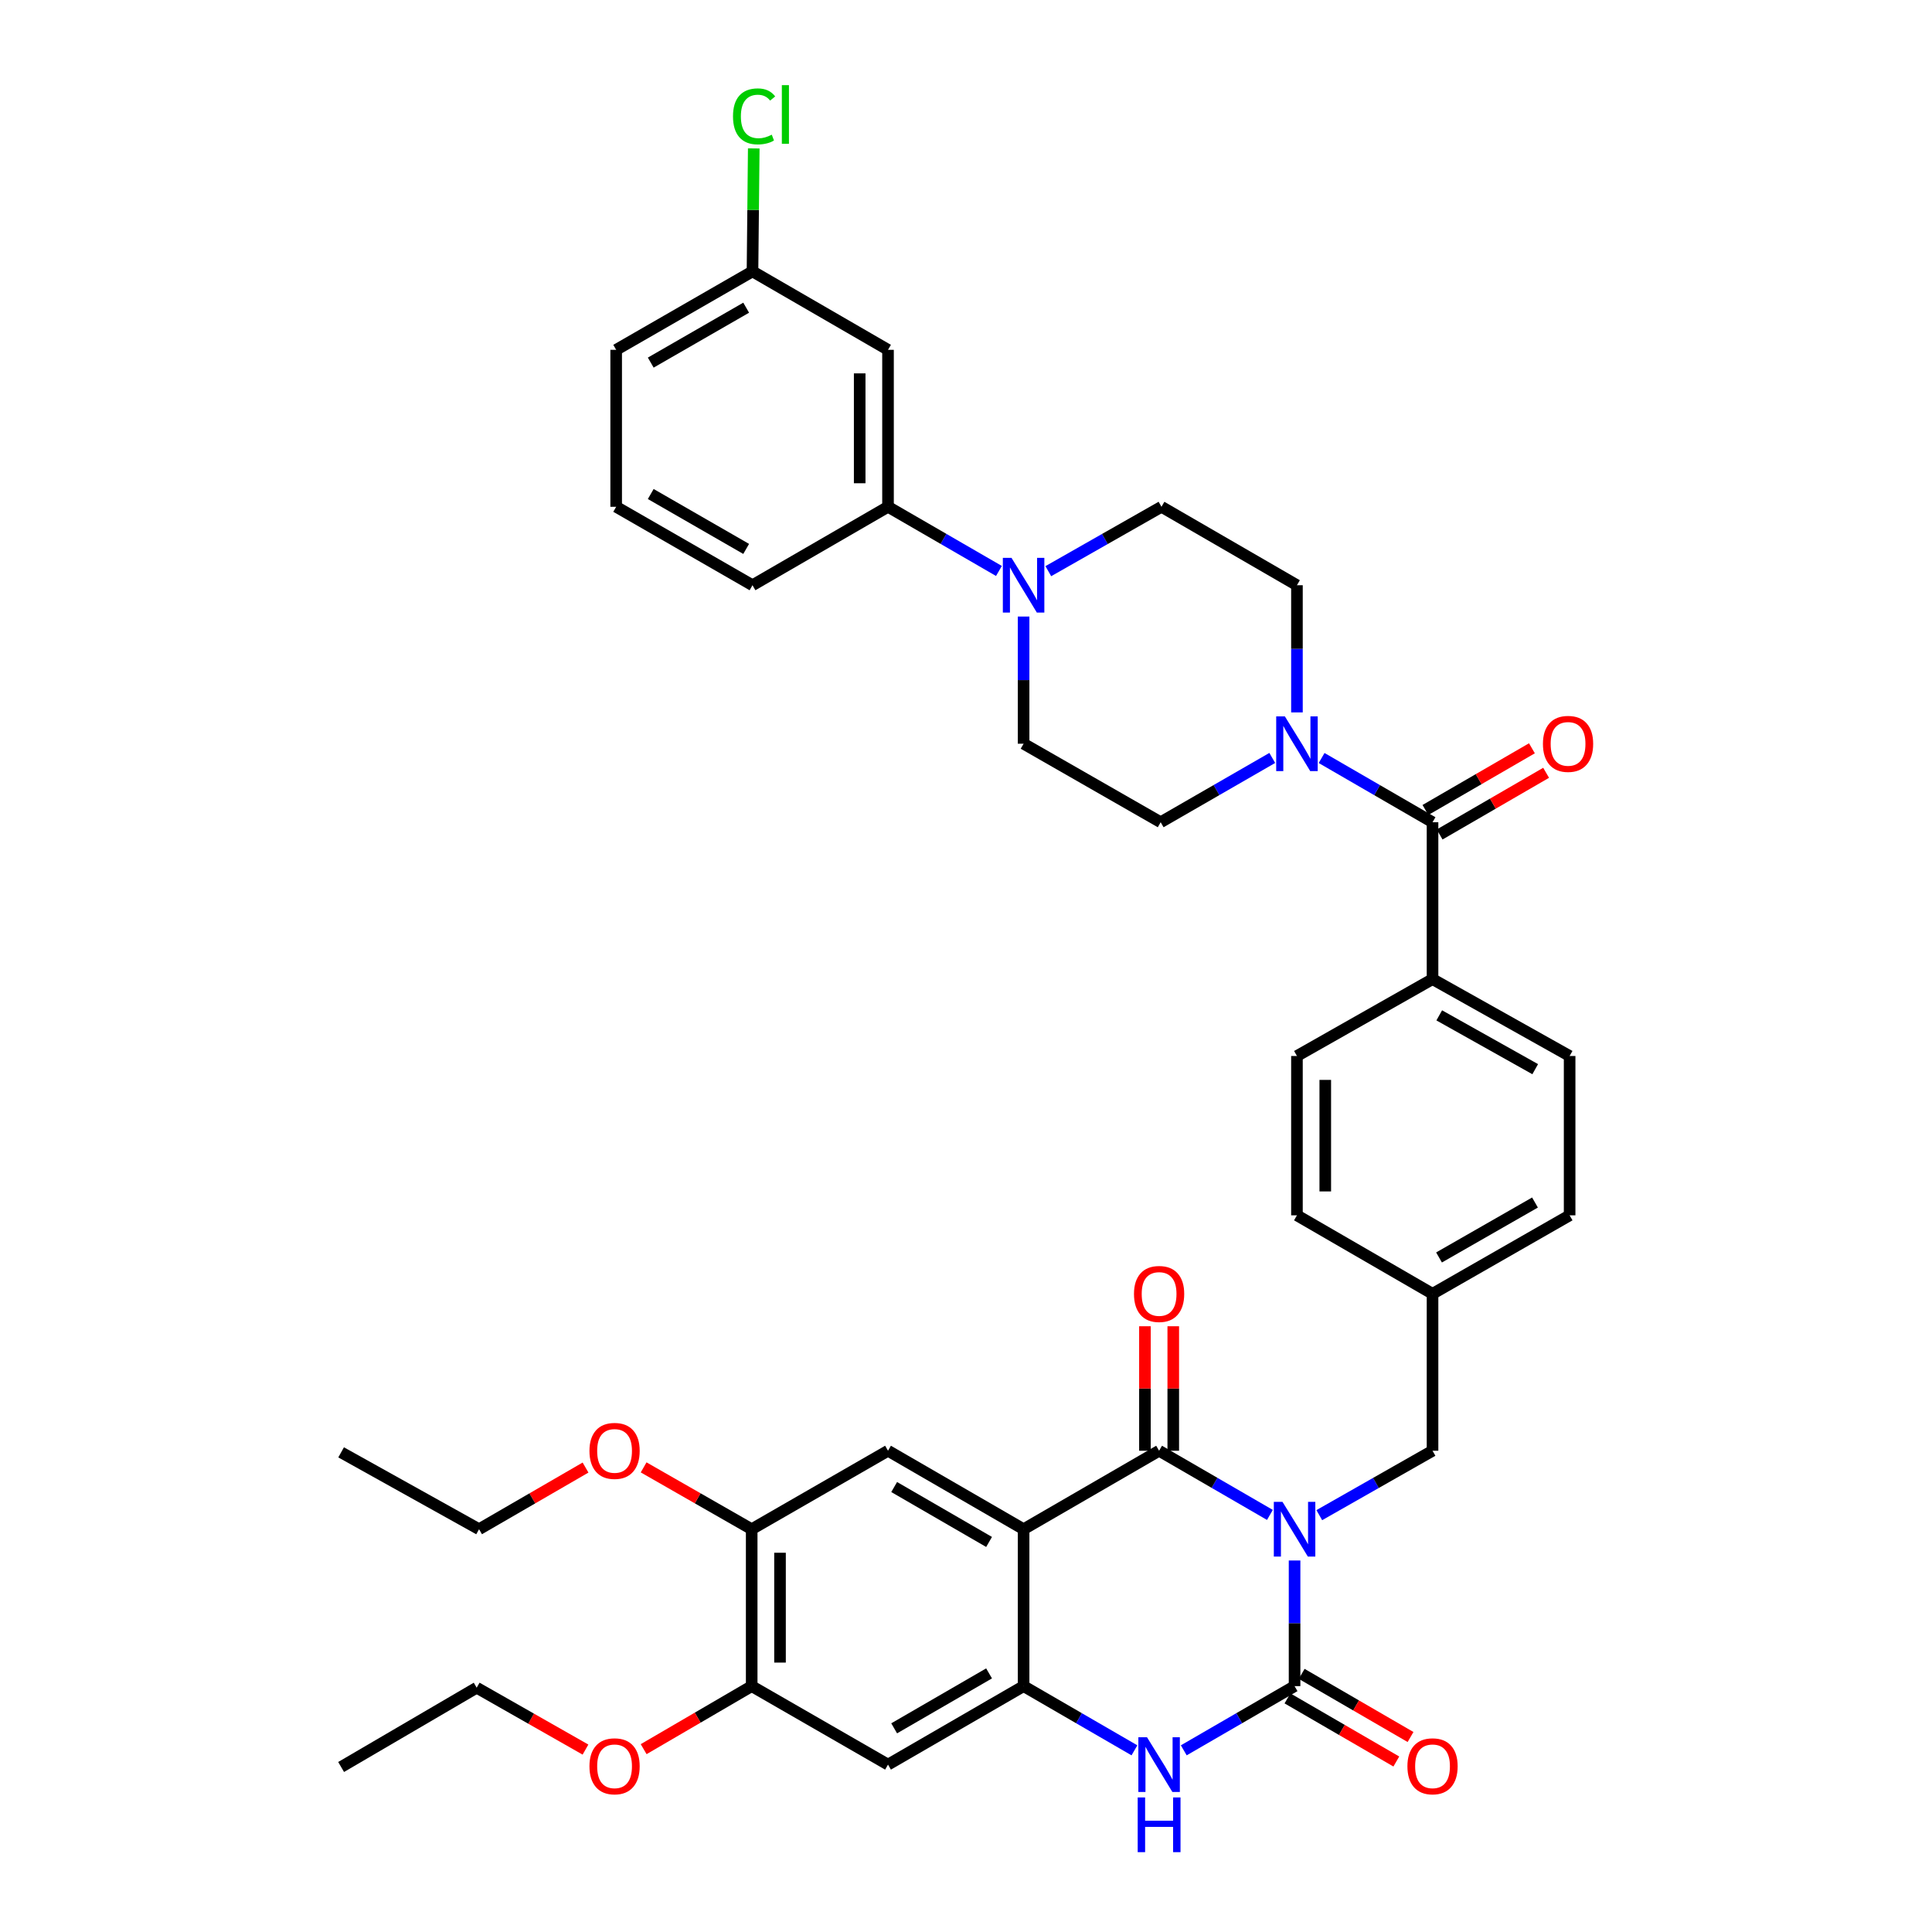 <?xml version='1.0' encoding='iso-8859-1'?>
<svg version='1.1' baseProfile='full'
              xmlns='http://www.w3.org/2000/svg'
                      xmlns:rdkit='http://www.rdkit.org/xml'
                      xmlns:xlink='http://www.w3.org/1999/xlink'
                  xml:space='preserve'
width='1000px' height='1000px' viewBox='0 0 1000 1000'>
<!-- END OF HEADER -->
<rect style='opacity:1.0;fill:#FFFFFF;stroke:none' width='1000' height='1000' x='0' y='0'> </rect>
<path class='bond-0' d='M 657.303,784.124 L 628.626,767.513' style='fill:none;fill-rule:evenodd;stroke:#0000FF;stroke-width:6px;stroke-linecap:butt;stroke-linejoin:miter;stroke-opacity:1' />
<path class='bond-0' d='M 628.626,767.513 L 599.949,750.903' style='fill:none;fill-rule:evenodd;stroke:#000000;stroke-width:6px;stroke-linecap:butt;stroke-linejoin:miter;stroke-opacity:1' />
<path class='bond-1' d='M 670.069,807.708 L 670.069,840.223' style='fill:none;fill-rule:evenodd;stroke:#0000FF;stroke-width:6px;stroke-linecap:butt;stroke-linejoin:miter;stroke-opacity:1' />
<path class='bond-1' d='M 670.069,840.223 L 670.069,872.738' style='fill:none;fill-rule:evenodd;stroke:#000000;stroke-width:6px;stroke-linecap:butt;stroke-linejoin:miter;stroke-opacity:1' />
<path class='bond-10' d='M 682.863,784.241 L 712.17,767.572' style='fill:none;fill-rule:evenodd;stroke:#0000FF;stroke-width:6px;stroke-linecap:butt;stroke-linejoin:miter;stroke-opacity:1' />
<path class='bond-10' d='M 712.17,767.572 L 741.476,750.903' style='fill:none;fill-rule:evenodd;stroke:#000000;stroke-width:6px;stroke-linecap:butt;stroke-linejoin:miter;stroke-opacity:1' />
<path class='bond-2' d='M 599.949,750.903 L 529.812,791.518' style='fill:none;fill-rule:evenodd;stroke:#000000;stroke-width:6px;stroke-linecap:butt;stroke-linejoin:miter;stroke-opacity:1' />
<path class='bond-17' d='M 607.278,750.903 L 607.278,718.684' style='fill:none;fill-rule:evenodd;stroke:#000000;stroke-width:6px;stroke-linecap:butt;stroke-linejoin:miter;stroke-opacity:1' />
<path class='bond-17' d='M 607.278,718.684 L 607.278,686.465' style='fill:none;fill-rule:evenodd;stroke:#FF0000;stroke-width:6px;stroke-linecap:butt;stroke-linejoin:miter;stroke-opacity:1' />
<path class='bond-17' d='M 592.619,750.903 L 592.619,718.684' style='fill:none;fill-rule:evenodd;stroke:#000000;stroke-width:6px;stroke-linecap:butt;stroke-linejoin:miter;stroke-opacity:1' />
<path class='bond-17' d='M 592.619,718.684 L 592.619,686.465' style='fill:none;fill-rule:evenodd;stroke:#FF0000;stroke-width:6px;stroke-linecap:butt;stroke-linejoin:miter;stroke-opacity:1' />
<path class='bond-4' d='M 670.069,872.738 L 641.392,889.352' style='fill:none;fill-rule:evenodd;stroke:#000000;stroke-width:6px;stroke-linecap:butt;stroke-linejoin:miter;stroke-opacity:1' />
<path class='bond-4' d='M 641.392,889.352 L 612.715,905.965' style='fill:none;fill-rule:evenodd;stroke:#0000FF;stroke-width:6px;stroke-linecap:butt;stroke-linejoin:miter;stroke-opacity:1' />
<path class='bond-15' d='M 666.392,879.079 L 694.564,895.417' style='fill:none;fill-rule:evenodd;stroke:#000000;stroke-width:6px;stroke-linecap:butt;stroke-linejoin:miter;stroke-opacity:1' />
<path class='bond-15' d='M 694.564,895.417 L 722.736,911.755' style='fill:none;fill-rule:evenodd;stroke:#FF0000;stroke-width:6px;stroke-linecap:butt;stroke-linejoin:miter;stroke-opacity:1' />
<path class='bond-15' d='M 673.746,866.398 L 701.918,882.736' style='fill:none;fill-rule:evenodd;stroke:#000000;stroke-width:6px;stroke-linecap:butt;stroke-linejoin:miter;stroke-opacity:1' />
<path class='bond-15' d='M 701.918,882.736 L 730.09,899.074' style='fill:none;fill-rule:evenodd;stroke:#FF0000;stroke-width:6px;stroke-linecap:butt;stroke-linejoin:miter;stroke-opacity:1' />
<path class='bond-7' d='M 529.812,791.518 L 459.635,750.903' style='fill:none;fill-rule:evenodd;stroke:#000000;stroke-width:6px;stroke-linecap:butt;stroke-linejoin:miter;stroke-opacity:1' />
<path class='bond-7' d='M 511.943,798.113 L 462.818,769.683' style='fill:none;fill-rule:evenodd;stroke:#000000;stroke-width:6px;stroke-linecap:butt;stroke-linejoin:miter;stroke-opacity:1' />
<path class='bond-39' d='M 529.812,791.518 L 529.812,872.738' style='fill:none;fill-rule:evenodd;stroke:#000000;stroke-width:6px;stroke-linecap:butt;stroke-linejoin:miter;stroke-opacity:1' />
<path class='bond-3' d='M 529.812,872.738 L 558.497,889.353' style='fill:none;fill-rule:evenodd;stroke:#000000;stroke-width:6px;stroke-linecap:butt;stroke-linejoin:miter;stroke-opacity:1' />
<path class='bond-3' d='M 558.497,889.353 L 587.182,905.967' style='fill:none;fill-rule:evenodd;stroke:#0000FF;stroke-width:6px;stroke-linecap:butt;stroke-linejoin:miter;stroke-opacity:1' />
<path class='bond-9' d='M 529.812,872.738 L 459.635,913.361' style='fill:none;fill-rule:evenodd;stroke:#000000;stroke-width:6px;stroke-linecap:butt;stroke-linejoin:miter;stroke-opacity:1' />
<path class='bond-9' d='M 511.941,866.145 L 462.817,894.581' style='fill:none;fill-rule:evenodd;stroke:#000000;stroke-width:6px;stroke-linecap:butt;stroke-linejoin:miter;stroke-opacity:1' />
<path class='bond-5' d='M 741.476,425.588 L 741.476,506.793' style='fill:none;fill-rule:evenodd;stroke:#000000;stroke-width:6px;stroke-linecap:butt;stroke-linejoin:miter;stroke-opacity:1' />
<path class='bond-6' d='M 741.476,425.588 L 712.771,408.966' style='fill:none;fill-rule:evenodd;stroke:#000000;stroke-width:6px;stroke-linecap:butt;stroke-linejoin:miter;stroke-opacity:1' />
<path class='bond-6' d='M 712.771,408.966 L 684.066,392.343' style='fill:none;fill-rule:evenodd;stroke:#0000FF;stroke-width:6px;stroke-linecap:butt;stroke-linejoin:miter;stroke-opacity:1' />
<path class='bond-22' d='M 745.151,431.93 L 772.71,415.964' style='fill:none;fill-rule:evenodd;stroke:#000000;stroke-width:6px;stroke-linecap:butt;stroke-linejoin:miter;stroke-opacity:1' />
<path class='bond-22' d='M 772.71,415.964 L 800.269,399.997' style='fill:none;fill-rule:evenodd;stroke:#FF0000;stroke-width:6px;stroke-linecap:butt;stroke-linejoin:miter;stroke-opacity:1' />
<path class='bond-22' d='M 737.802,419.246 L 765.361,403.28' style='fill:none;fill-rule:evenodd;stroke:#000000;stroke-width:6px;stroke-linecap:butt;stroke-linejoin:miter;stroke-opacity:1' />
<path class='bond-22' d='M 765.361,403.28 L 792.92,387.313' style='fill:none;fill-rule:evenodd;stroke:#FF0000;stroke-width:6px;stroke-linecap:butt;stroke-linejoin:miter;stroke-opacity:1' />
<path class='bond-18' d='M 658.524,392.31 L 629.643,408.949' style='fill:none;fill-rule:evenodd;stroke:#0000FF;stroke-width:6px;stroke-linecap:butt;stroke-linejoin:miter;stroke-opacity:1' />
<path class='bond-18' d='M 629.643,408.949 L 600.763,425.588' style='fill:none;fill-rule:evenodd;stroke:#000000;stroke-width:6px;stroke-linecap:butt;stroke-linejoin:miter;stroke-opacity:1' />
<path class='bond-19' d='M 671.299,368.739 L 671.299,335.826' style='fill:none;fill-rule:evenodd;stroke:#0000FF;stroke-width:6px;stroke-linecap:butt;stroke-linejoin:miter;stroke-opacity:1' />
<path class='bond-19' d='M 671.299,335.826 L 671.299,302.914' style='fill:none;fill-rule:evenodd;stroke:#000000;stroke-width:6px;stroke-linecap:butt;stroke-linejoin:miter;stroke-opacity:1' />
<path class='bond-11' d='M 459.635,750.903 L 389.074,791.518' style='fill:none;fill-rule:evenodd;stroke:#000000;stroke-width:6px;stroke-linecap:butt;stroke-linejoin:miter;stroke-opacity:1' />
<path class='bond-8' d='M 542.605,295.637 L 571.892,278.976' style='fill:none;fill-rule:evenodd;stroke:#0000FF;stroke-width:6px;stroke-linecap:butt;stroke-linejoin:miter;stroke-opacity:1' />
<path class='bond-8' d='M 571.892,278.976 L 601.178,262.316' style='fill:none;fill-rule:evenodd;stroke:#000000;stroke-width:6px;stroke-linecap:butt;stroke-linejoin:miter;stroke-opacity:1' />
<path class='bond-12' d='M 517.045,295.528 L 488.34,278.922' style='fill:none;fill-rule:evenodd;stroke:#0000FF;stroke-width:6px;stroke-linecap:butt;stroke-linejoin:miter;stroke-opacity:1' />
<path class='bond-12' d='M 488.34,278.922 L 459.635,262.316' style='fill:none;fill-rule:evenodd;stroke:#000000;stroke-width:6px;stroke-linecap:butt;stroke-linejoin:miter;stroke-opacity:1' />
<path class='bond-42' d='M 529.812,319.125 L 529.812,352.037' style='fill:none;fill-rule:evenodd;stroke:#0000FF;stroke-width:6px;stroke-linecap:butt;stroke-linejoin:miter;stroke-opacity:1' />
<path class='bond-42' d='M 529.812,352.037 L 529.812,384.949' style='fill:none;fill-rule:evenodd;stroke:#000000;stroke-width:6px;stroke-linecap:butt;stroke-linejoin:miter;stroke-opacity:1' />
<path class='bond-13' d='M 459.635,913.361 L 389.074,872.738' style='fill:none;fill-rule:evenodd;stroke:#000000;stroke-width:6px;stroke-linecap:butt;stroke-linejoin:miter;stroke-opacity:1' />
<path class='bond-25' d='M 741.476,750.903 L 741.476,669.674' style='fill:none;fill-rule:evenodd;stroke:#000000;stroke-width:6px;stroke-linecap:butt;stroke-linejoin:miter;stroke-opacity:1' />
<path class='bond-27' d='M 389.074,791.518 L 361.109,775.515' style='fill:none;fill-rule:evenodd;stroke:#000000;stroke-width:6px;stroke-linecap:butt;stroke-linejoin:miter;stroke-opacity:1' />
<path class='bond-27' d='M 361.109,775.515 L 333.143,759.512' style='fill:none;fill-rule:evenodd;stroke:#FF0000;stroke-width:6px;stroke-linecap:butt;stroke-linejoin:miter;stroke-opacity:1' />
<path class='bond-41' d='M 389.074,791.518 L 389.074,872.738' style='fill:none;fill-rule:evenodd;stroke:#000000;stroke-width:6px;stroke-linecap:butt;stroke-linejoin:miter;stroke-opacity:1' />
<path class='bond-41' d='M 403.734,803.701 L 403.734,860.555' style='fill:none;fill-rule:evenodd;stroke:#000000;stroke-width:6px;stroke-linecap:butt;stroke-linejoin:miter;stroke-opacity:1' />
<path class='bond-14' d='M 459.635,262.316 L 459.635,181.071' style='fill:none;fill-rule:evenodd;stroke:#000000;stroke-width:6px;stroke-linecap:butt;stroke-linejoin:miter;stroke-opacity:1' />
<path class='bond-14' d='M 444.975,250.129 L 444.975,193.258' style='fill:none;fill-rule:evenodd;stroke:#000000;stroke-width:6px;stroke-linecap:butt;stroke-linejoin:miter;stroke-opacity:1' />
<path class='bond-32' d='M 459.635,262.316 L 389.49,302.914' style='fill:none;fill-rule:evenodd;stroke:#000000;stroke-width:6px;stroke-linecap:butt;stroke-linejoin:miter;stroke-opacity:1' />
<path class='bond-28' d='M 389.074,872.738 L 361.114,889.053' style='fill:none;fill-rule:evenodd;stroke:#000000;stroke-width:6px;stroke-linecap:butt;stroke-linejoin:miter;stroke-opacity:1' />
<path class='bond-28' d='M 361.114,889.053 L 333.153,905.367' style='fill:none;fill-rule:evenodd;stroke:#FF0000;stroke-width:6px;stroke-linecap:butt;stroke-linejoin:miter;stroke-opacity:1' />
<path class='bond-26' d='M 459.635,181.071 L 389.49,140.464' style='fill:none;fill-rule:evenodd;stroke:#000000;stroke-width:6px;stroke-linecap:butt;stroke-linejoin:miter;stroke-opacity:1' />
<path class='bond-16' d='M 741.476,506.793 L 812.436,546.585' style='fill:none;fill-rule:evenodd;stroke:#000000;stroke-width:6px;stroke-linecap:butt;stroke-linejoin:miter;stroke-opacity:1' />
<path class='bond-16' d='M 744.95,525.548 L 794.622,553.402' style='fill:none;fill-rule:evenodd;stroke:#000000;stroke-width:6px;stroke-linecap:butt;stroke-linejoin:miter;stroke-opacity:1' />
<path class='bond-40' d='M 741.476,506.793 L 671.299,546.585' style='fill:none;fill-rule:evenodd;stroke:#000000;stroke-width:6px;stroke-linecap:butt;stroke-linejoin:miter;stroke-opacity:1' />
<path class='bond-20' d='M 600.763,425.588 L 529.812,384.949' style='fill:none;fill-rule:evenodd;stroke:#000000;stroke-width:6px;stroke-linecap:butt;stroke-linejoin:miter;stroke-opacity:1' />
<path class='bond-21' d='M 671.299,302.914 L 601.178,262.316' style='fill:none;fill-rule:evenodd;stroke:#000000;stroke-width:6px;stroke-linecap:butt;stroke-linejoin:miter;stroke-opacity:1' />
<path class='bond-23' d='M 671.299,546.585 L 671.299,629.052' style='fill:none;fill-rule:evenodd;stroke:#000000;stroke-width:6px;stroke-linecap:butt;stroke-linejoin:miter;stroke-opacity:1' />
<path class='bond-23' d='M 685.958,558.955 L 685.958,616.682' style='fill:none;fill-rule:evenodd;stroke:#000000;stroke-width:6px;stroke-linecap:butt;stroke-linejoin:miter;stroke-opacity:1' />
<path class='bond-24' d='M 812.436,546.585 L 812.436,629.052' style='fill:none;fill-rule:evenodd;stroke:#000000;stroke-width:6px;stroke-linecap:butt;stroke-linejoin:miter;stroke-opacity:1' />
<path class='bond-29' d='M 741.476,669.674 L 671.299,629.052' style='fill:none;fill-rule:evenodd;stroke:#000000;stroke-width:6px;stroke-linecap:butt;stroke-linejoin:miter;stroke-opacity:1' />
<path class='bond-30' d='M 741.476,669.674 L 812.436,629.052' style='fill:none;fill-rule:evenodd;stroke:#000000;stroke-width:6px;stroke-linecap:butt;stroke-linejoin:miter;stroke-opacity:1' />
<path class='bond-30' d='M 744.837,650.859 L 794.509,622.423' style='fill:none;fill-rule:evenodd;stroke:#000000;stroke-width:6px;stroke-linecap:butt;stroke-linejoin:miter;stroke-opacity:1' />
<path class='bond-31' d='M 389.49,140.464 L 389.815,108.643' style='fill:none;fill-rule:evenodd;stroke:#000000;stroke-width:6px;stroke-linecap:butt;stroke-linejoin:miter;stroke-opacity:1' />
<path class='bond-31' d='M 389.815,108.643 L 390.141,76.822' style='fill:none;fill-rule:evenodd;stroke:#00CC00;stroke-width:6px;stroke-linecap:butt;stroke-linejoin:miter;stroke-opacity:1' />
<path class='bond-43' d='M 389.49,140.464 L 318.929,181.071' style='fill:none;fill-rule:evenodd;stroke:#000000;stroke-width:6px;stroke-linecap:butt;stroke-linejoin:miter;stroke-opacity:1' />
<path class='bond-43' d='M 386.218,159.261 L 336.825,187.685' style='fill:none;fill-rule:evenodd;stroke:#000000;stroke-width:6px;stroke-linecap:butt;stroke-linejoin:miter;stroke-opacity:1' />
<path class='bond-36' d='M 303.073,759.604 L 275.517,775.561' style='fill:none;fill-rule:evenodd;stroke:#FF0000;stroke-width:6px;stroke-linecap:butt;stroke-linejoin:miter;stroke-opacity:1' />
<path class='bond-36' d='M 275.517,775.561 L 247.962,791.518' style='fill:none;fill-rule:evenodd;stroke:#000000;stroke-width:6px;stroke-linecap:butt;stroke-linejoin:miter;stroke-opacity:1' />
<path class='bond-35' d='M 303.046,905.588 L 274.889,889.57' style='fill:none;fill-rule:evenodd;stroke:#FF0000;stroke-width:6px;stroke-linecap:butt;stroke-linejoin:miter;stroke-opacity:1' />
<path class='bond-35' d='M 274.889,889.57 L 246.732,873.553' style='fill:none;fill-rule:evenodd;stroke:#000000;stroke-width:6px;stroke-linecap:butt;stroke-linejoin:miter;stroke-opacity:1' />
<path class='bond-33' d='M 389.49,302.914 L 318.929,262.316' style='fill:none;fill-rule:evenodd;stroke:#000000;stroke-width:6px;stroke-linecap:butt;stroke-linejoin:miter;stroke-opacity:1' />
<path class='bond-33' d='M 386.216,284.118 L 336.824,255.699' style='fill:none;fill-rule:evenodd;stroke:#000000;stroke-width:6px;stroke-linecap:butt;stroke-linejoin:miter;stroke-opacity:1' />
<path class='bond-34' d='M 318.929,262.316 L 318.929,181.071' style='fill:none;fill-rule:evenodd;stroke:#000000;stroke-width:6px;stroke-linecap:butt;stroke-linejoin:miter;stroke-opacity:1' />
<path class='bond-37' d='M 246.732,873.553 L 176.563,914.591' style='fill:none;fill-rule:evenodd;stroke:#000000;stroke-width:6px;stroke-linecap:butt;stroke-linejoin:miter;stroke-opacity:1' />
<path class='bond-38' d='M 247.962,791.518 L 176.563,751.734' style='fill:none;fill-rule:evenodd;stroke:#000000;stroke-width:6px;stroke-linecap:butt;stroke-linejoin:miter;stroke-opacity:1' />
<path  class='atom-0' d='M 663.809 777.358
L 673.089 792.358
Q 674.009 793.838, 675.489 796.518
Q 676.969 799.198, 677.049 799.358
L 677.049 777.358
L 680.809 777.358
L 680.809 805.678
L 676.929 805.678
L 666.969 789.278
Q 665.809 787.358, 664.569 785.158
Q 663.369 782.958, 663.009 782.278
L 663.009 805.678
L 659.329 805.678
L 659.329 777.358
L 663.809 777.358
' fill='#0000FF'/>
<path  class='atom-5' d='M 593.689 899.201
L 602.969 914.201
Q 603.889 915.681, 605.369 918.361
Q 606.849 921.041, 606.929 921.201
L 606.929 899.201
L 610.689 899.201
L 610.689 927.521
L 606.809 927.521
L 596.849 911.121
Q 595.689 909.201, 594.449 907.001
Q 593.249 904.801, 592.889 904.121
L 592.889 927.521
L 589.209 927.521
L 589.209 899.201
L 593.689 899.201
' fill='#0000FF'/>
<path  class='atom-5' d='M 588.869 930.353
L 592.709 930.353
L 592.709 942.393
L 607.189 942.393
L 607.189 930.353
L 611.029 930.353
L 611.029 958.673
L 607.189 958.673
L 607.189 945.593
L 592.709 945.593
L 592.709 958.673
L 588.869 958.673
L 588.869 930.353
' fill='#0000FF'/>
<path  class='atom-7' d='M 665.039 370.789
L 674.319 385.789
Q 675.239 387.269, 676.719 389.949
Q 678.199 392.629, 678.279 392.789
L 678.279 370.789
L 682.039 370.789
L 682.039 399.109
L 678.159 399.109
L 668.199 382.709
Q 667.039 380.789, 665.799 378.589
Q 664.599 376.389, 664.239 375.709
L 664.239 399.109
L 660.559 399.109
L 660.559 370.789
L 665.039 370.789
' fill='#0000FF'/>
<path  class='atom-9' d='M 523.552 288.754
L 532.832 303.754
Q 533.752 305.234, 535.232 307.914
Q 536.712 310.594, 536.792 310.754
L 536.792 288.754
L 540.552 288.754
L 540.552 317.074
L 536.672 317.074
L 526.712 300.674
Q 525.552 298.754, 524.312 296.554
Q 523.112 294.354, 522.752 293.674
L 522.752 317.074
L 519.072 317.074
L 519.072 288.754
L 523.552 288.754
' fill='#0000FF'/>
<path  class='atom-16' d='M 728.476 914.231
Q 728.476 907.431, 731.836 903.631
Q 735.196 899.831, 741.476 899.831
Q 747.756 899.831, 751.116 903.631
Q 754.476 907.431, 754.476 914.231
Q 754.476 921.111, 751.076 925.031
Q 747.676 928.911, 741.476 928.911
Q 735.236 928.911, 731.836 925.031
Q 728.476 921.151, 728.476 914.231
M 741.476 925.711
Q 745.796 925.711, 748.116 922.831
Q 750.476 919.911, 750.476 914.231
Q 750.476 908.671, 748.116 905.871
Q 745.796 903.031, 741.476 903.031
Q 737.156 903.031, 734.796 905.831
Q 732.476 908.631, 732.476 914.231
Q 732.476 919.951, 734.796 922.831
Q 737.156 925.711, 741.476 925.711
' fill='#FF0000'/>
<path  class='atom-18' d='M 586.949 669.754
Q 586.949 662.954, 590.309 659.154
Q 593.669 655.354, 599.949 655.354
Q 606.229 655.354, 609.589 659.154
Q 612.949 662.954, 612.949 669.754
Q 612.949 676.634, 609.549 680.554
Q 606.149 684.434, 599.949 684.434
Q 593.709 684.434, 590.309 680.554
Q 586.949 676.674, 586.949 669.754
M 599.949 681.234
Q 604.269 681.234, 606.589 678.354
Q 608.949 675.434, 608.949 669.754
Q 608.949 664.194, 606.589 661.394
Q 604.269 658.554, 599.949 658.554
Q 595.629 658.554, 593.269 661.354
Q 590.949 664.154, 590.949 669.754
Q 590.949 675.474, 593.269 678.354
Q 595.629 681.234, 599.949 681.234
' fill='#FF0000'/>
<path  class='atom-23' d='M 798.621 385.029
Q 798.621 378.229, 801.981 374.429
Q 805.341 370.629, 811.621 370.629
Q 817.901 370.629, 821.261 374.429
Q 824.621 378.229, 824.621 385.029
Q 824.621 391.909, 821.221 395.829
Q 817.821 399.709, 811.621 399.709
Q 805.381 399.709, 801.981 395.829
Q 798.621 391.949, 798.621 385.029
M 811.621 396.509
Q 815.941 396.509, 818.261 393.629
Q 820.621 390.709, 820.621 385.029
Q 820.621 379.469, 818.261 376.669
Q 815.941 373.829, 811.621 373.829
Q 807.301 373.829, 804.941 376.629
Q 802.621 379.429, 802.621 385.029
Q 802.621 390.749, 804.941 393.629
Q 807.301 396.509, 811.621 396.509
' fill='#FF0000'/>
<path  class='atom-28' d='M 305.099 750.983
Q 305.099 744.183, 308.459 740.383
Q 311.819 736.583, 318.099 736.583
Q 324.379 736.583, 327.739 740.383
Q 331.099 744.183, 331.099 750.983
Q 331.099 757.863, 327.699 761.783
Q 324.299 765.663, 318.099 765.663
Q 311.859 765.663, 308.459 761.783
Q 305.099 757.903, 305.099 750.983
M 318.099 762.463
Q 322.419 762.463, 324.739 759.583
Q 327.099 756.663, 327.099 750.983
Q 327.099 745.423, 324.739 742.623
Q 322.419 739.783, 318.099 739.783
Q 313.779 739.783, 311.419 742.583
Q 309.099 745.383, 309.099 750.983
Q 309.099 756.703, 311.419 759.583
Q 313.779 762.463, 318.099 762.463
' fill='#FF0000'/>
<path  class='atom-29' d='M 305.099 914.231
Q 305.099 907.431, 308.459 903.631
Q 311.819 899.831, 318.099 899.831
Q 324.379 899.831, 327.739 903.631
Q 331.099 907.431, 331.099 914.231
Q 331.099 921.111, 327.699 925.031
Q 324.299 928.911, 318.099 928.911
Q 311.859 928.911, 308.459 925.031
Q 305.099 921.151, 305.099 914.231
M 318.099 925.711
Q 322.419 925.711, 324.739 922.831
Q 327.099 919.911, 327.099 914.231
Q 327.099 908.671, 324.739 905.871
Q 322.419 903.031, 318.099 903.031
Q 313.779 903.031, 311.419 905.831
Q 309.099 908.631, 309.099 914.231
Q 309.099 919.951, 311.419 922.831
Q 313.779 925.711, 318.099 925.711
' fill='#FF0000'/>
<path  class='atom-32' d='M 379.4 60.232
Q 379.4 53.192, 382.68 49.512
Q 386 45.792, 392.28 45.792
Q 398.12 45.792, 401.24 49.912
L 398.6 52.072
Q 396.32 49.072, 392.28 49.072
Q 388 49.072, 385.72 51.952
Q 383.48 54.792, 383.48 60.232
Q 383.48 65.832, 385.8 68.712
Q 388.16 71.592, 392.72 71.592
Q 395.84 71.592, 399.48 69.712
L 400.6 72.712
Q 399.12 73.672, 396.88 74.232
Q 394.64 74.792, 392.16 74.792
Q 386 74.792, 382.68 71.032
Q 379.4 67.272, 379.4 60.232
' fill='#00CC00'/>
<path  class='atom-32' d='M 404.68 44.072
L 408.36 44.072
L 408.36 74.432
L 404.68 74.432
L 404.68 44.072
' fill='#00CC00'/>
</svg>
